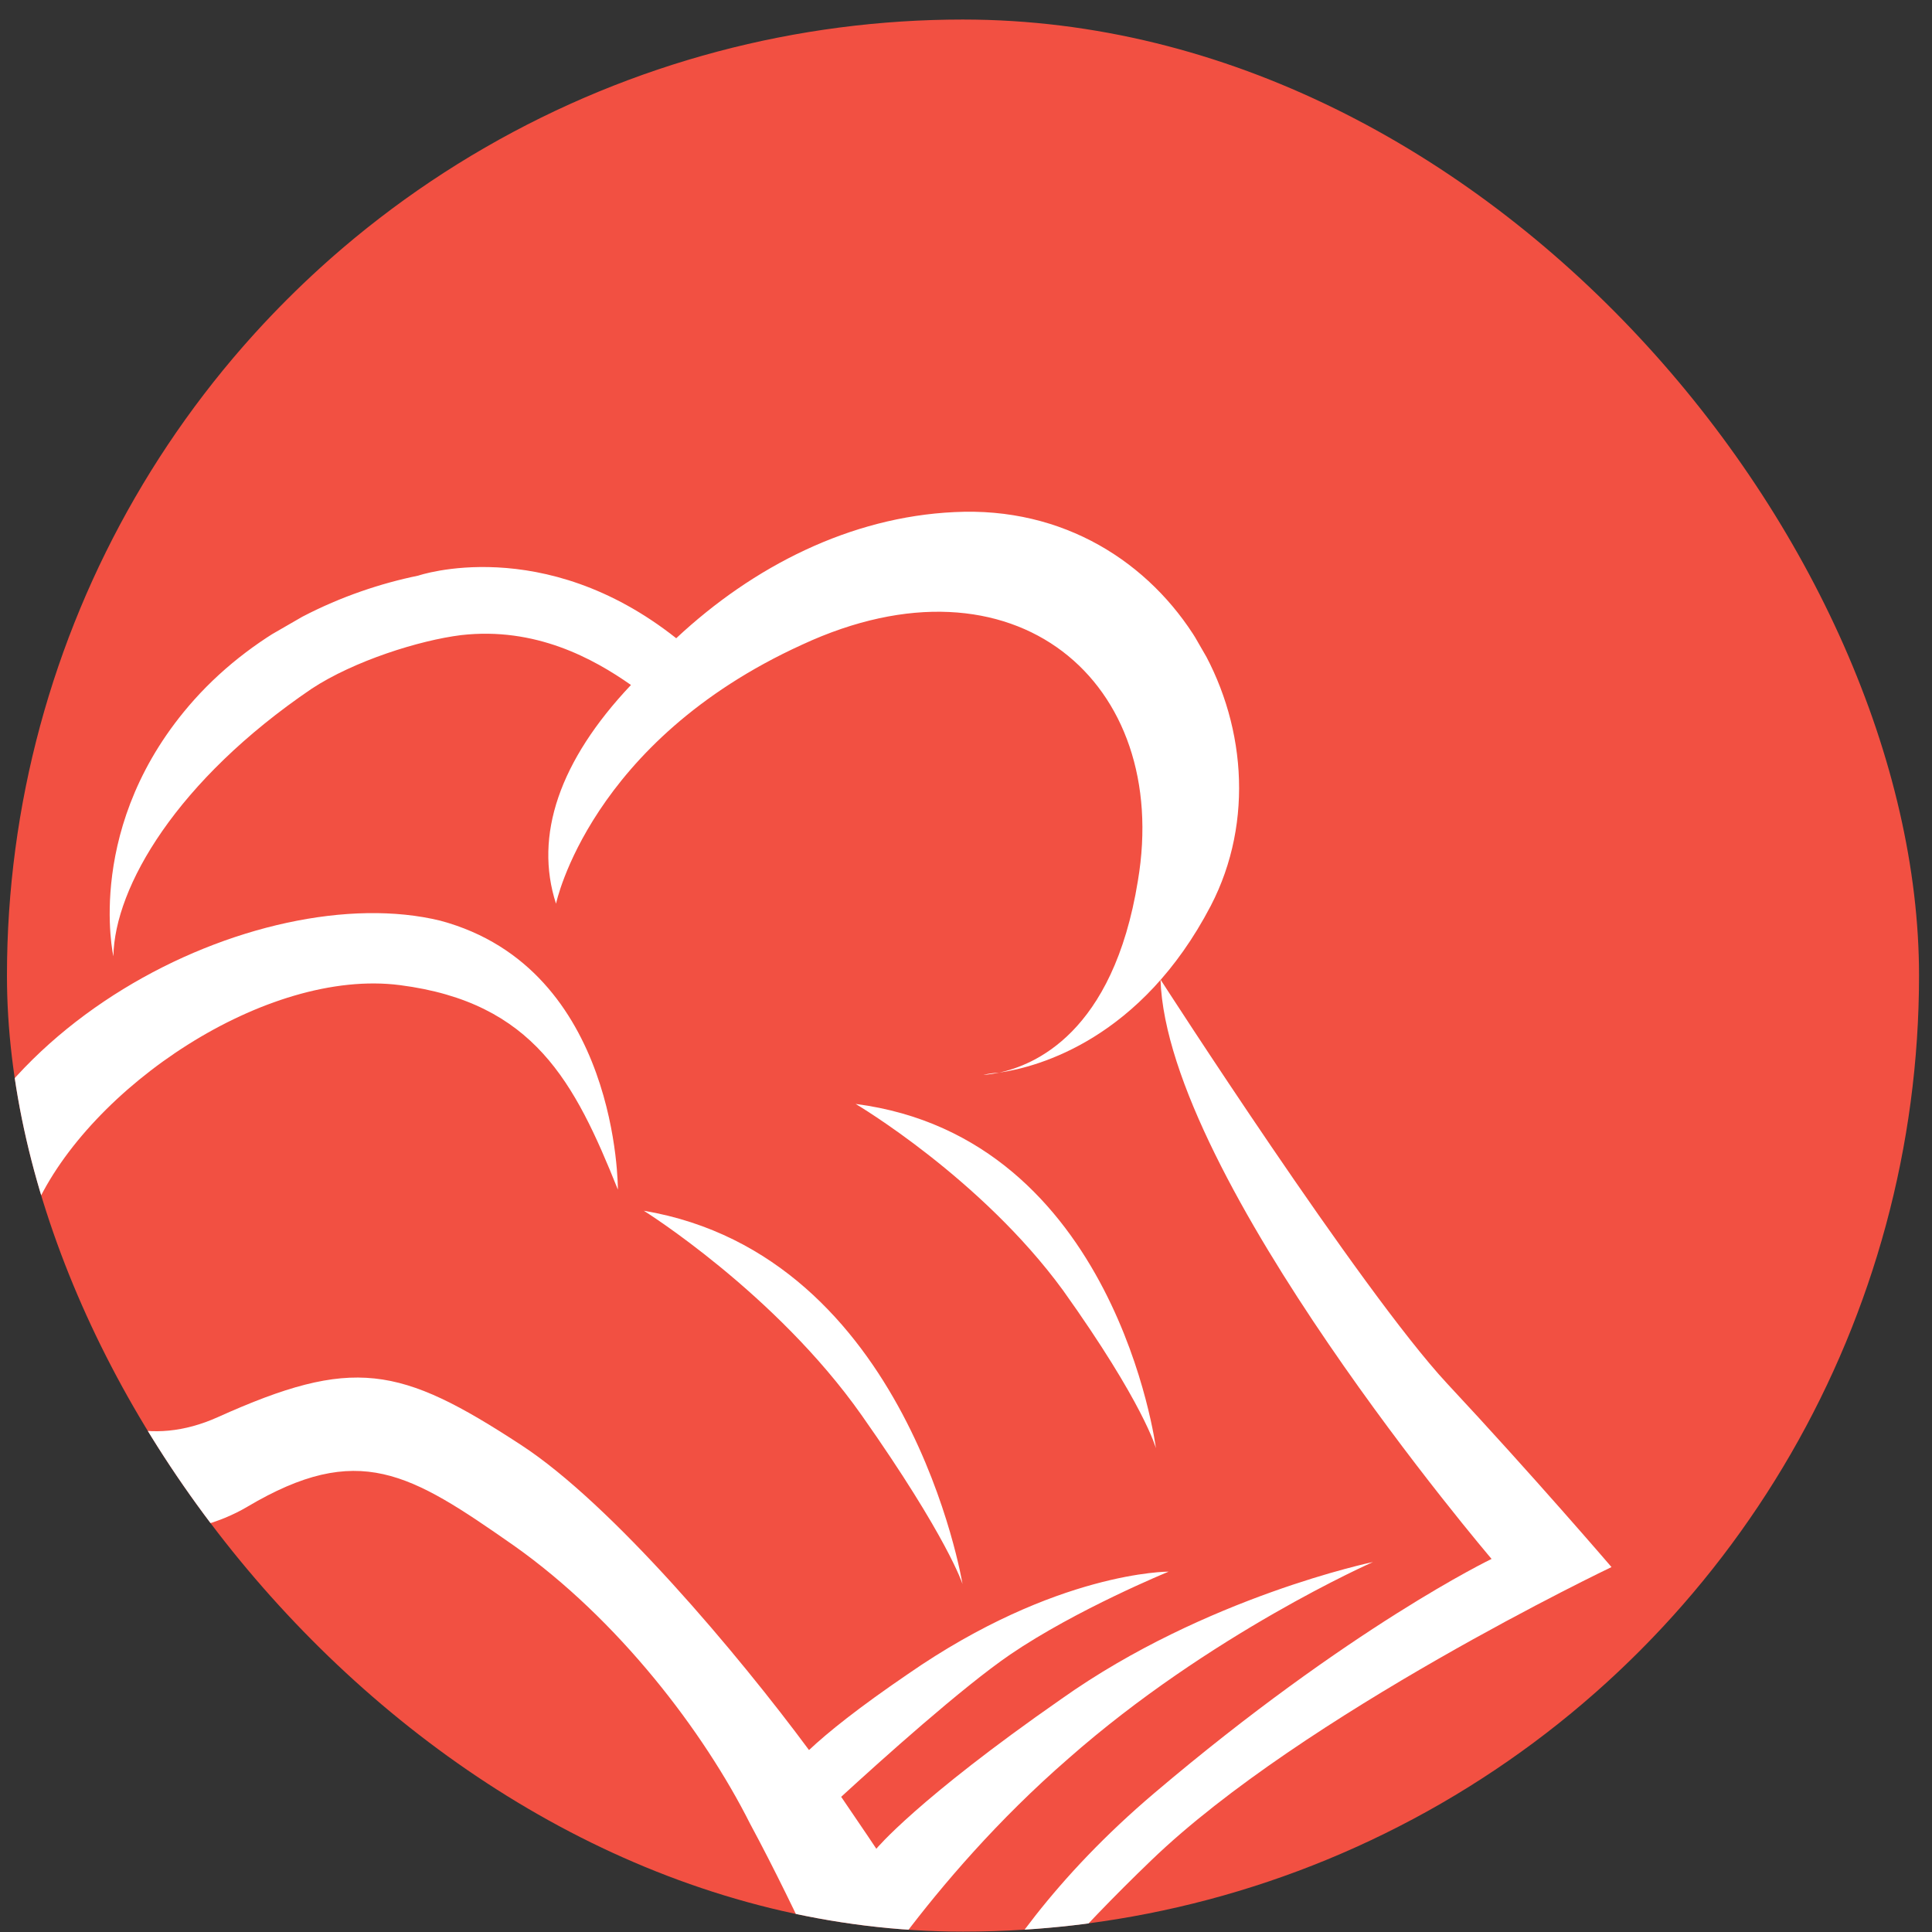 <svg width="97" height="97" viewBox="0 0 97 97" fill="none" xmlns="http://www.w3.org/2000/svg">
<rect x="0" y="0" width="97" height="97" fill="#333333" stroke="none"/>
<g clip-path="url(#clip0_187_1403)">
<circle cx="48.349" cy="48.981" r="48" fill="#F25042"/>
<g clip-path="url(#clip1_187_1403)">
<path d="M58.265 49.179C58.597 59.177 74.888 78.269 74.888 78.269C74.888 78.269 67.788 81.677 57.937 90.041C48.086 98.406 46.472 106.678 46.472 106.678C46.472 106.678 50.137 100.762 57.804 93.4C65.405 86.075 80.909 78.678 80.909 78.678C80.909 78.678 76.947 74.058 72.65 69.457C68.316 64.792 58.265 49.179 58.265 49.179Z" fill="white"/>
<path d="M32.324 60.788C32.324 60.788 38.937 64.914 43.26 71.054C47.582 77.194 48.325 79.529 48.325 79.529C48.325 79.529 45.626 63.039 32.324 60.788Z" fill="white"/>
<path d="M42.959 55.425C42.959 55.425 49.247 59.136 53.372 64.785C57.432 70.471 58.036 72.713 58.036 72.713C58.036 72.713 56.028 57.12 42.959 55.425Z" fill="white"/>
<path d="M42.441 101.492C42.441 101.492 46.51 94.48 53.644 88.289C60.74 82.033 68.933 78.425 68.933 78.425C68.933 78.425 60.527 80.169 53.296 85.294C46.028 90.354 43.998 92.821 43.998 92.821C43.998 92.821 43.335 91.823 42.233 90.213C44.266 88.349 48.303 84.723 50.717 83.07C54.065 80.792 58.676 78.907 58.676 78.907C58.676 78.907 53.045 78.876 45.583 84.049C43.104 85.739 41.57 86.97 40.618 87.865C37.081 83.085 30.731 75.525 26.163 72.549C20.06 68.56 17.721 68.097 10.935 71.151C4.149 74.206 -1.023 66.743 1.761 60.645C4.479 54.585 13.367 48.591 20.087 49.461C26.806 50.33 28.855 54.328 31.022 59.727C31.022 59.727 31.093 48.632 22.104 46.224C13.059 44.019 -2.602 51.593 -4.021 64.243C-5.439 76.892 6.879 78.933 12.411 75.653C18.009 72.335 20.585 73.956 25.796 77.597C31.044 81.303 35.336 86.942 37.657 91.56C40.108 96.104 42.441 101.492 42.441 101.492Z" fill="white"/>
<path d="M50.17 53.853C49.669 53.883 49.373 53.968 49.373 53.968C49.373 53.968 49.706 53.948 50.17 53.853Z" fill="white"/>
<path d="M47.911 25.711C42.699 25.957 37.821 28.427 33.951 32.044C27.267 26.749 20.997 28.901 20.997 28.901C17.29 29.66 12.948 31.562 9.745 35.138C4.188 41.368 5.693 48.013 5.693 48.013C5.752 44.525 8.882 39.177 15.642 34.583C17.769 33.182 21.058 32.147 23.153 31.887C26.88 31.463 29.79 33.064 31.679 34.391C28.088 38.192 26.806 41.954 27.916 45.372C27.916 45.372 29.605 37.23 40.269 32.368C50.961 27.404 58.811 34.27 57.13 44.222C55.884 51.936 51.856 53.484 50.169 53.853C52.163 53.566 57.304 52.152 60.79 45.476C65.205 36.969 58.9 25.152 47.911 25.711Z" fill="white"/>
</g>
</g>
<defs>
<clipPath id="clip0_187_1403">
<rect x="0.349" y="0.981" width="96" height="96" rx="48" fill="white"/>
</clipPath>
<clipPath id="clip1_187_1403">
<rect width="74.336" height="81.141" fill="white" transform="translate(-16.027 48.981) rotate(-30)"/>
</clipPath>
</defs>
</svg>
